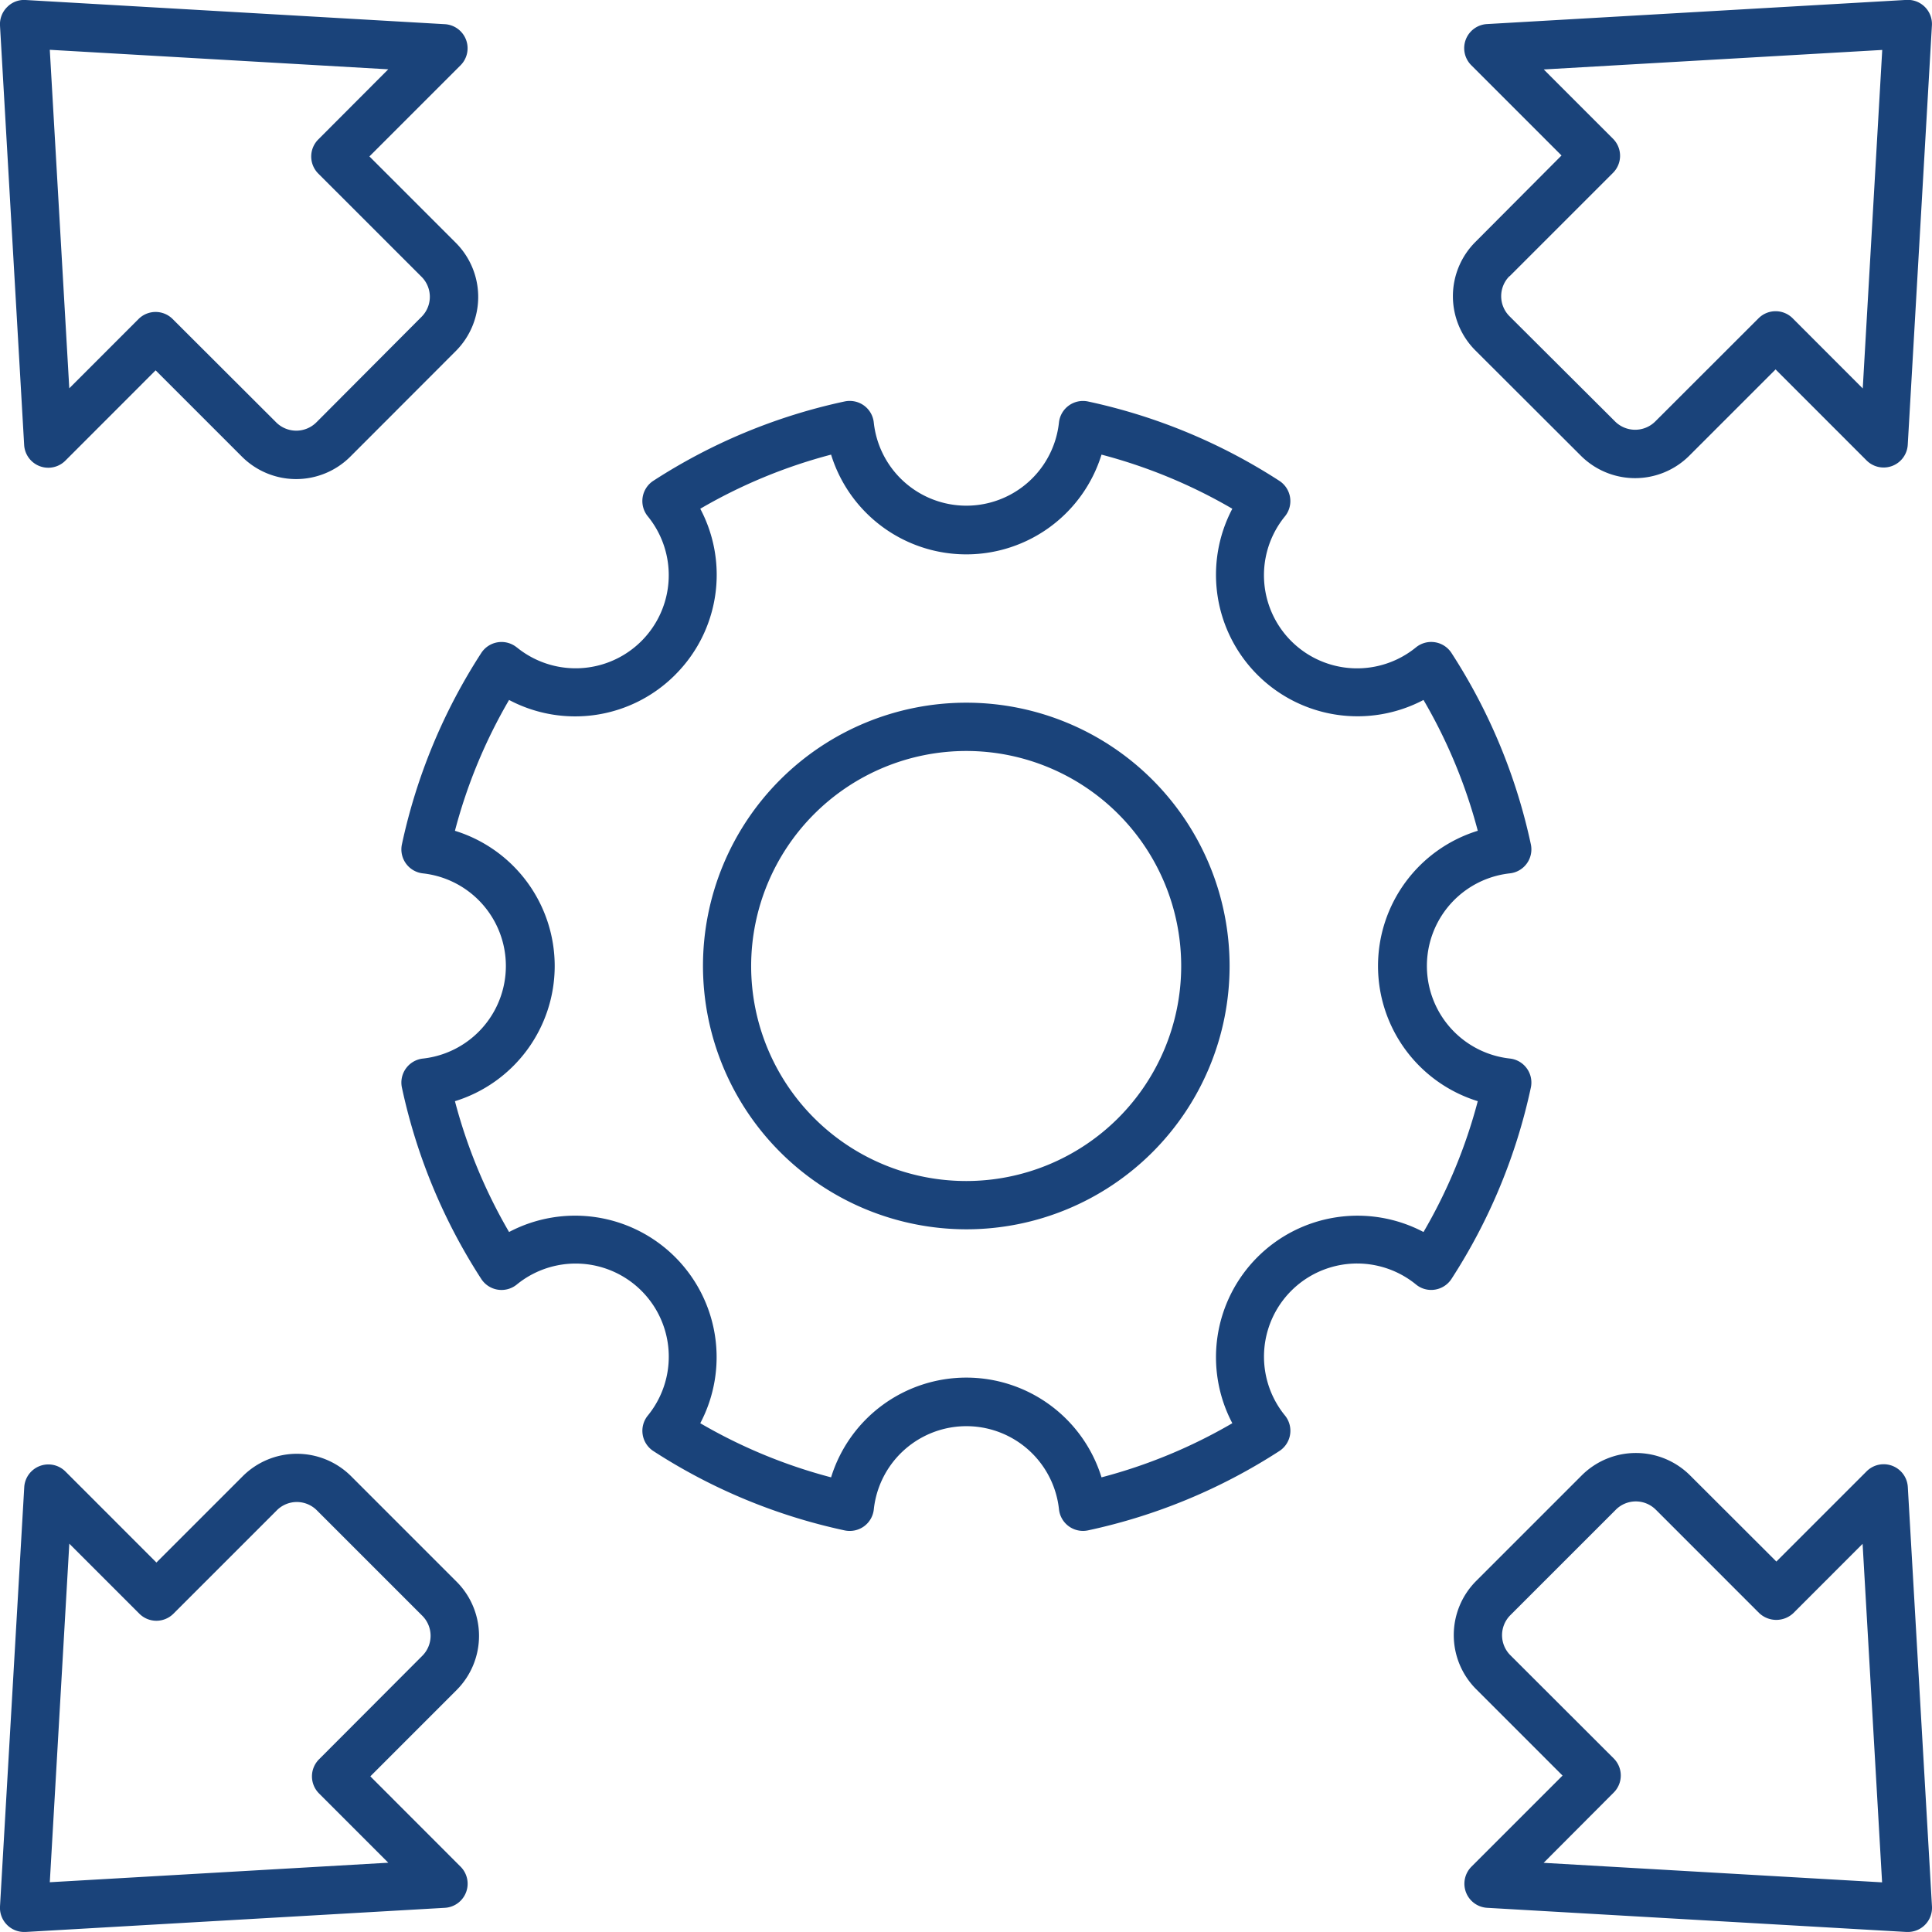 <svg xmlns="http://www.w3.org/2000/svg" width="67.82" height="67.82" viewBox="0 0 67.82 67.82"><defs><style>.a{fill:#1a437a;}</style></defs><g transform="translate(-10 -10)"><path class="a" d="M48.352,57.583a9.243,9.243,0,1,0-9.243-9.243A9.254,9.254,0,0,0,48.352,57.583Zm0-16.791A7.548,7.548,0,1,1,40.8,48.34,7.556,7.556,0,0,1,48.352,40.792Z" transform="translate(-4.432 -4.43)"/><path class="a" d="M30.668,35.253a.848.848,0,0,0-1.245.2,20.081,20.081,0,0,0-2.784,6.714.847.847,0,0,0,.74,1.021,3.27,3.27,0,0,1,0,6.5.847.847,0,0,0-.74,1.021,20.081,20.081,0,0,0,2.784,6.714.848.848,0,0,0,1.245.2,3.269,3.269,0,0,1,4.6,4.6.848.848,0,0,0,.2,1.245,20.076,20.076,0,0,0,6.714,2.784.859.859,0,0,0,.676-.142.847.847,0,0,0,.346-.6,3.269,3.269,0,0,1,6.5,0,.848.848,0,0,0,.843.759.867.867,0,0,0,.178-.019,20.083,20.083,0,0,0,6.714-2.784.848.848,0,0,0,.2-1.245,3.269,3.269,0,0,1,4.6-4.6.835.835,0,0,0,.666.178.848.848,0,0,0,.578-.377,20.088,20.088,0,0,0,2.785-6.714.847.847,0,0,0-.74-1.021,3.27,3.27,0,0,1,0-6.5.847.847,0,0,0,.74-1.021,20.088,20.088,0,0,0-2.785-6.714.848.848,0,0,0-1.245-.2,3.269,3.269,0,0,1-4.6-4.6.848.848,0,0,0-.2-1.245,20.083,20.083,0,0,0-6.714-2.784.848.848,0,0,0-1.021.74,3.269,3.269,0,0,1-6.5,0,.847.847,0,0,0-.346-.6.857.857,0,0,0-.676-.142,20.076,20.076,0,0,0-6.714,2.784.848.848,0,0,0-.2,1.245,3.269,3.269,0,0,1-4.6,4.6Zm5.562.965a4.953,4.953,0,0,0,.882-5.83,18.369,18.369,0,0,1,4.592-1.9,4.968,4.968,0,0,0,9.493,0,18.375,18.375,0,0,1,4.592,1.9A4.968,4.968,0,0,0,62.5,37.1a18.359,18.359,0,0,1,1.905,4.592,4.967,4.967,0,0,0,0,9.492A18.372,18.372,0,0,1,62.5,55.777a4.968,4.968,0,0,0-6.711,6.712,18.376,18.376,0,0,1-4.592,1.9,4.968,4.968,0,0,0-9.493,0,18.369,18.369,0,0,1-4.592-1.9A4.968,4.968,0,0,0,30.4,55.777a18.353,18.353,0,0,1-1.9-4.592,4.967,4.967,0,0,0,0-9.492A18.353,18.353,0,0,1,30.4,37.1,4.956,4.956,0,0,0,36.23,36.219Z" transform="translate(-2.53 -2.529)"/><path class="a" d="M26.359,11.394a.847.847,0,0,0-.743-.545L10.9,10a.829.829,0,0,0-.648.247A.848.848,0,0,0,10,10.9l.848,14.72a.848.848,0,0,0,1.446.551L15.463,23l3.032,3.032a2.691,2.691,0,0,0,3.8,0L26,22.323a2.688,2.688,0,0,0,0-3.8l-3.032-3.032,3.194-3.194A.847.847,0,0,0,26.359,11.394Zm-5.185,3.5a.847.847,0,0,0,0,1.2L24.8,19.719a.993.993,0,0,1,0,1.4L21.1,24.832a1,1,0,0,1-1.4,0L16.062,21.2a.847.847,0,0,0-1.2,0l-2.43,2.431-.684-11.883,11.881.685Z" transform="translate(0 0)"/><path class="a" d="M10.248,86.736a.846.846,0,0,0,.6.248l.049,0,14.719-.848a.847.847,0,0,0,.551-1.445L23,81.521,26.03,78.49a2.691,2.691,0,0,0,0-3.8l-3.707-3.707a2.692,2.692,0,0,0-3.8,0l-3.032,3.032-3.194-3.195a.848.848,0,0,0-1.446.551L10,86.088A.848.848,0,0,0,10.248,86.736Zm2.185-13.383,2.457,2.457a.847.847,0,0,0,1.2,0L19.72,72.18a.992.992,0,0,1,1.4,0l3.707,3.707a.994.994,0,0,1,0,1.4L21.2,80.922a.847.847,0,0,0,0,1.2l2.43,2.431-11.882.685Z" transform="translate(0 -9.165)"/><path class="a" d="M70.625,85.586a.847.847,0,0,0,.743.545l14.719.848.049,0a.848.848,0,0,0,.847-.9l-.848-14.72a.848.848,0,0,0-1.446-.551l-3.168,3.168L78.49,70.95a2.692,2.692,0,0,0-3.8,0l-3.707,3.707a2.688,2.688,0,0,0,0,3.8l3.032,3.032-3.194,3.194A.847.847,0,0,0,70.625,85.586Zm5.185-3.5a.847.847,0,0,0,0-1.2L72.18,77.261a.993.993,0,0,1,0-1.4l3.707-3.707a.992.992,0,0,1,1.4,0l3.631,3.631a.873.873,0,0,0,1.2,0l2.43-2.431.684,11.883-11.881-.685Z" transform="translate(-9.164 -9.16)"/><path class="a" d="M70.95,22.3,74.657,26a2.693,2.693,0,0,0,3.8,0l3.032-3.032,3.194,3.195a.848.848,0,0,0,1.446-.551l.848-14.72a.848.848,0,0,0-.9-.895l-14.719.848a.847.847,0,0,0-.551,1.445l3.168,3.168L70.95,18.495A2.691,2.691,0,0,0,70.95,22.3Zm1.2-2.6,3.631-3.631a.847.847,0,0,0,0-1.2l-2.43-2.431,11.882-.685-.684,11.883L82.09,21.174a.847.847,0,0,0-1.2,0L77.26,24.8a1,1,0,0,1-1.4,0L72.148,21.1A.994.994,0,0,1,72.148,19.694Z" transform="translate(-9.16 0)"/></g></svg>